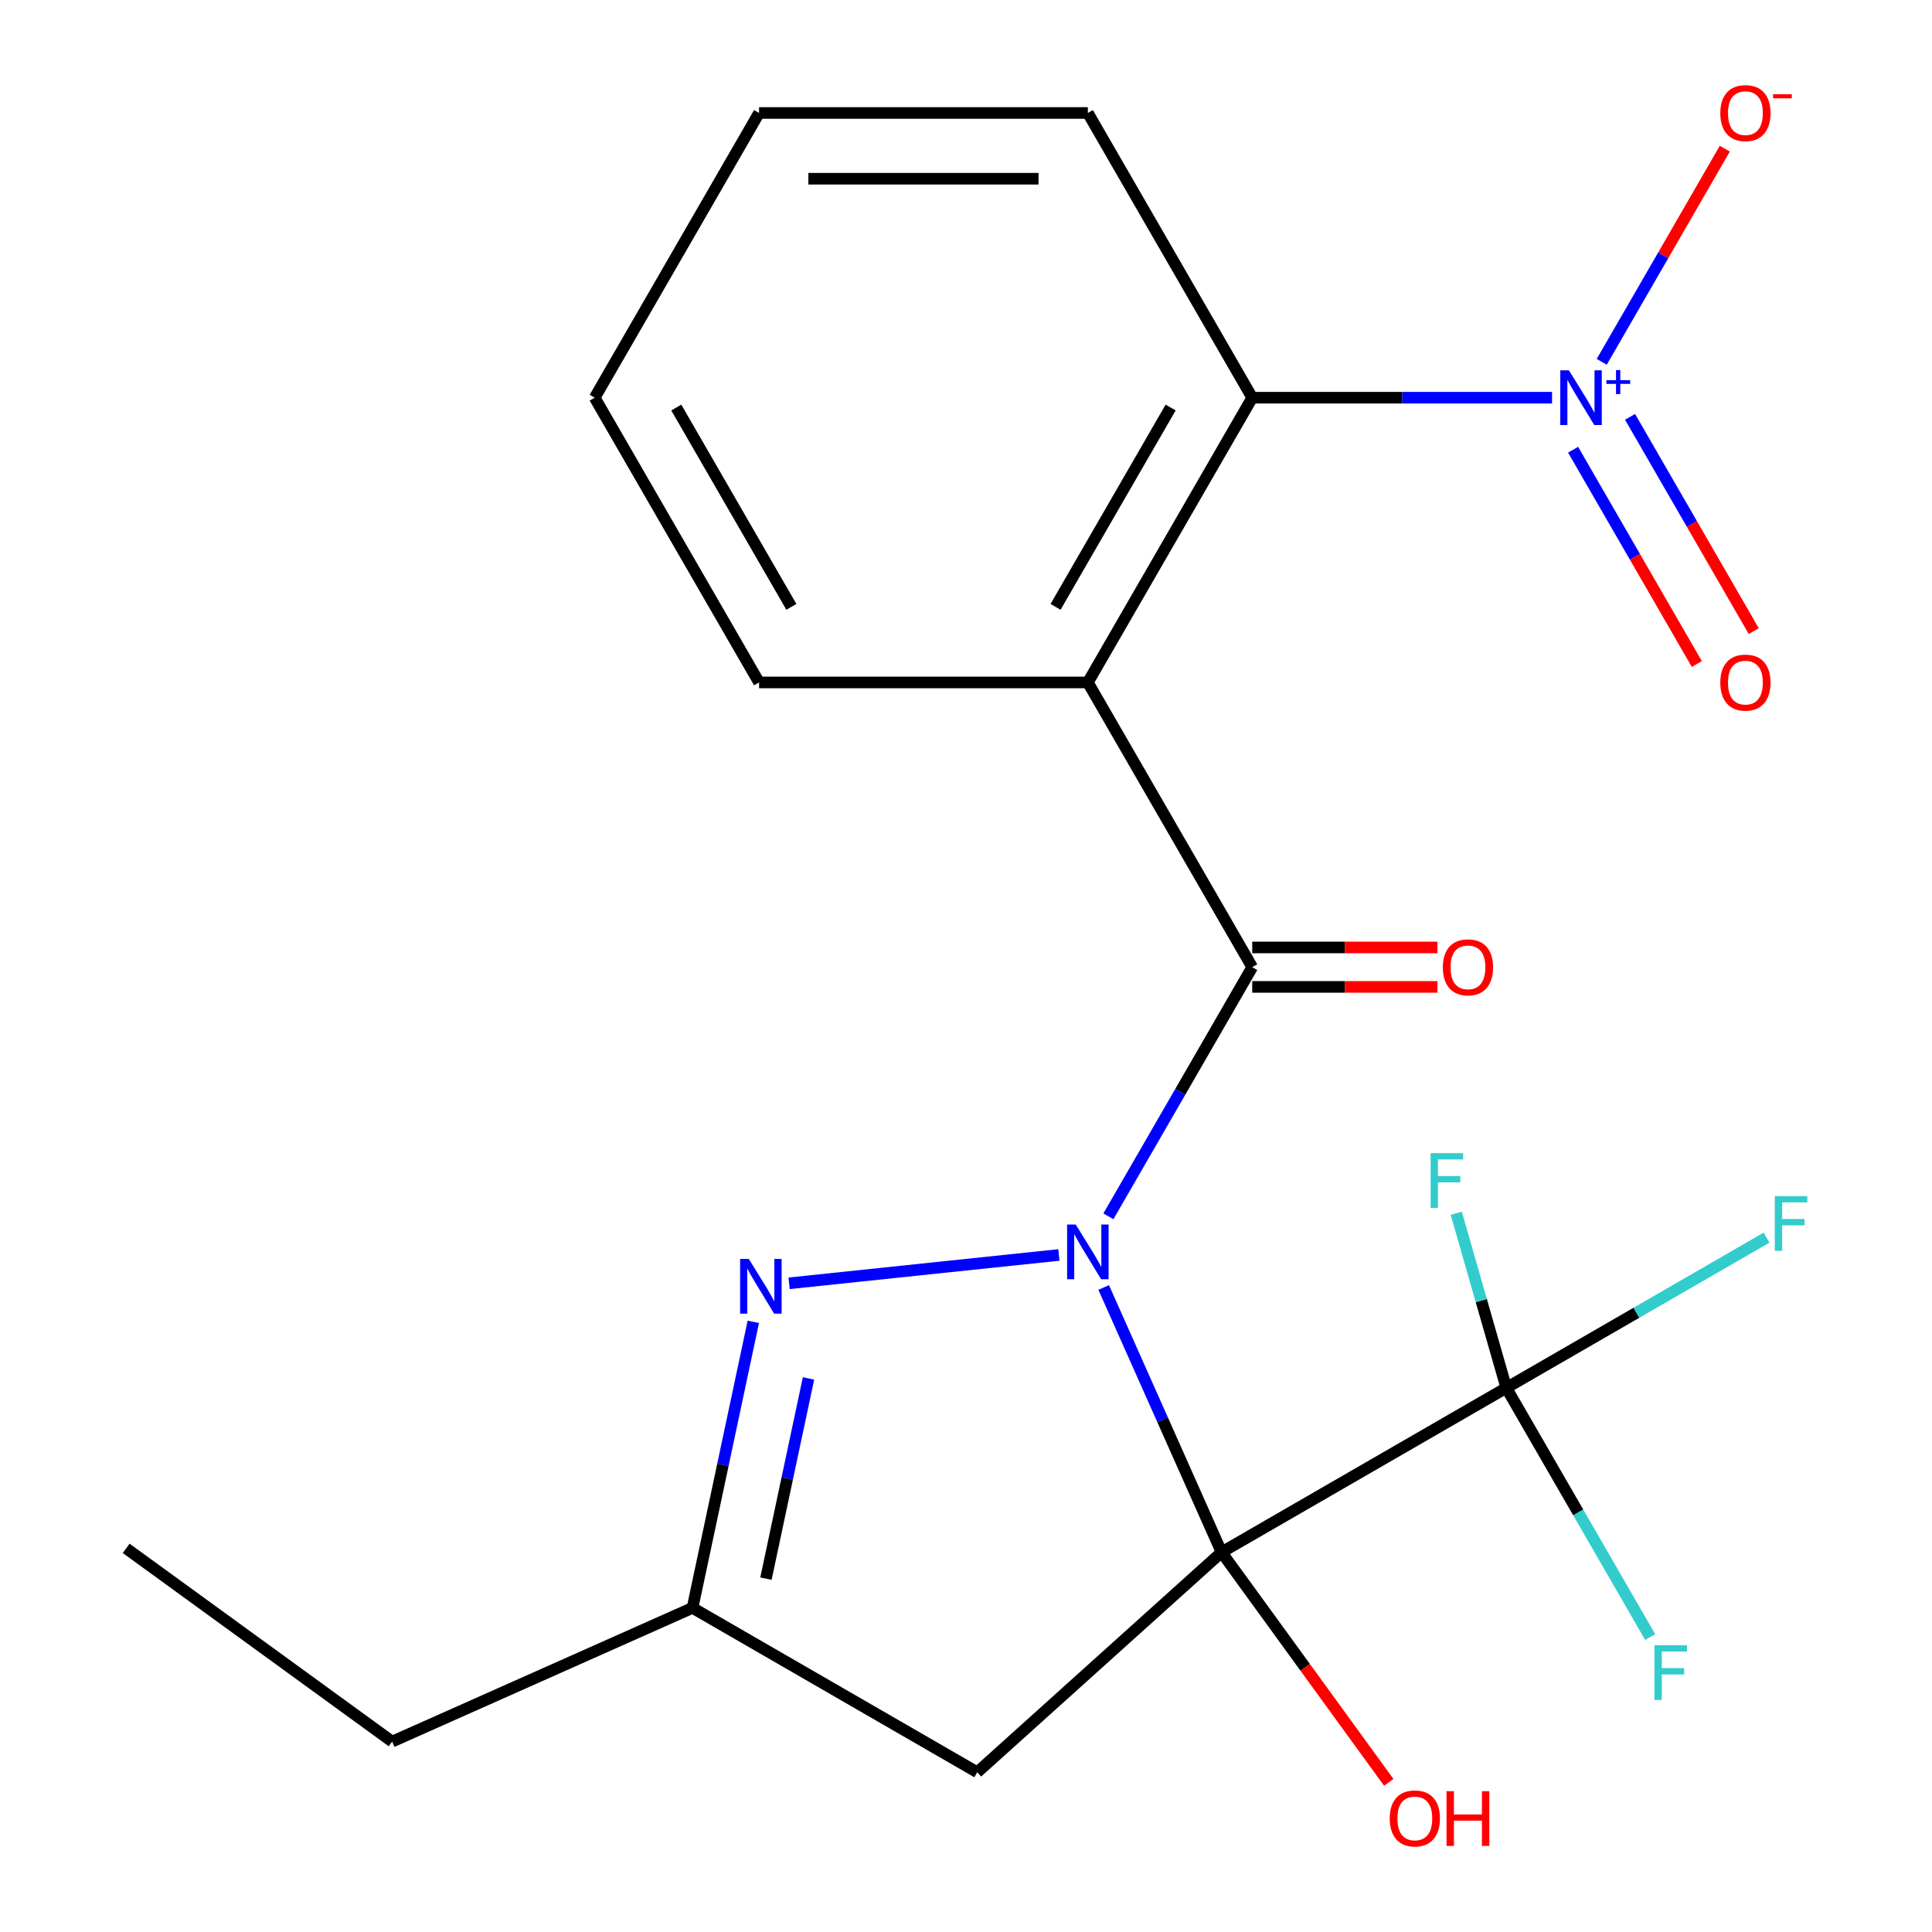 <?xml version='1.0' encoding='iso-8859-1'?>
<svg version='1.1' baseProfile='full'
              xmlns='http://www.w3.org/2000/svg'
                      xmlns:rdkit='http://www.rdkit.org/xml'
                      xmlns:xlink='http://www.w3.org/1999/xlink'
                  xml:space='preserve'
width='1000px' height='1000px' viewBox='0 0 1000 1000'>
<!-- END OF HEADER -->
<rect style='opacity:1.0;fill:#FFFFFF;stroke:none' width='1000' height='1000' x='0' y='0'> </rect>
<path class='bond-0' d='M 571.269,666.4 L 601.779,734.925' style='fill:none;fill-rule:evenodd;stroke:#0000FF;stroke-width:6px;stroke-linecap:butt;stroke-linejoin:miter;stroke-opacity:1' />
<path class='bond-0' d='M 601.779,734.925 L 632.288,803.451' style='fill:none;fill-rule:evenodd;stroke:#000000;stroke-width:6px;stroke-linecap:butt;stroke-linejoin:miter;stroke-opacity:1' />
<path class='bond-1' d='M 573.702,629.571 L 610.931,565.089' style='fill:none;fill-rule:evenodd;stroke:#0000FF;stroke-width:6px;stroke-linecap:butt;stroke-linejoin:miter;stroke-opacity:1' />
<path class='bond-1' d='M 610.931,565.089 L 648.159,500.607' style='fill:none;fill-rule:evenodd;stroke:#000000;stroke-width:6px;stroke-linecap:butt;stroke-linejoin:miter;stroke-opacity:1' />
<path class='bond-2' d='M 548.076,649.562 L 408.442,664.238' style='fill:none;fill-rule:evenodd;stroke:#0000FF;stroke-width:6px;stroke-linecap:butt;stroke-linejoin:miter;stroke-opacity:1' />
<path class='bond-4' d='M 632.288,803.451 L 779.666,718.362' style='fill:none;fill-rule:evenodd;stroke:#000000;stroke-width:6px;stroke-linecap:butt;stroke-linejoin:miter;stroke-opacity:1' />
<path class='bond-6' d='M 632.288,803.451 L 505.821,917.322' style='fill:none;fill-rule:evenodd;stroke:#000000;stroke-width:6px;stroke-linecap:butt;stroke-linejoin:miter;stroke-opacity:1' />
<path class='bond-12' d='M 632.288,803.451 L 675.554,863.002' style='fill:none;fill-rule:evenodd;stroke:#000000;stroke-width:6px;stroke-linecap:butt;stroke-linejoin:miter;stroke-opacity:1' />
<path class='bond-12' d='M 675.554,863.002 L 718.821,922.553' style='fill:none;fill-rule:evenodd;stroke:#FF0000;stroke-width:6px;stroke-linecap:butt;stroke-linejoin:miter;stroke-opacity:1' />
<path class='bond-3' d='M 648.159,500.607 L 563.07,353.229' style='fill:none;fill-rule:evenodd;stroke:#000000;stroke-width:6px;stroke-linecap:butt;stroke-linejoin:miter;stroke-opacity:1' />
<path class='bond-10' d='M 648.159,510.818 L 696.091,510.818' style='fill:none;fill-rule:evenodd;stroke:#000000;stroke-width:6px;stroke-linecap:butt;stroke-linejoin:miter;stroke-opacity:1' />
<path class='bond-10' d='M 696.091,510.818 L 744.022,510.818' style='fill:none;fill-rule:evenodd;stroke:#FF0000;stroke-width:6px;stroke-linecap:butt;stroke-linejoin:miter;stroke-opacity:1' />
<path class='bond-10' d='M 648.159,490.397 L 696.091,490.397' style='fill:none;fill-rule:evenodd;stroke:#000000;stroke-width:6px;stroke-linecap:butt;stroke-linejoin:miter;stroke-opacity:1' />
<path class='bond-10' d='M 696.091,490.397 L 744.022,490.397' style='fill:none;fill-rule:evenodd;stroke:#FF0000;stroke-width:6px;stroke-linecap:butt;stroke-linejoin:miter;stroke-opacity:1' />
<path class='bond-8' d='M 389.911,684.189 L 374.177,758.211' style='fill:none;fill-rule:evenodd;stroke:#0000FF;stroke-width:6px;stroke-linecap:butt;stroke-linejoin:miter;stroke-opacity:1' />
<path class='bond-8' d='M 374.177,758.211 L 358.443,832.233' style='fill:none;fill-rule:evenodd;stroke:#000000;stroke-width:6px;stroke-linecap:butt;stroke-linejoin:miter;stroke-opacity:1' />
<path class='bond-8' d='M 418.482,713.472 L 407.469,765.287' style='fill:none;fill-rule:evenodd;stroke:#0000FF;stroke-width:6px;stroke-linecap:butt;stroke-linejoin:miter;stroke-opacity:1' />
<path class='bond-8' d='M 407.469,765.287 L 396.455,817.103' style='fill:none;fill-rule:evenodd;stroke:#000000;stroke-width:6px;stroke-linecap:butt;stroke-linejoin:miter;stroke-opacity:1' />
<path class='bond-7' d='M 563.07,353.229 L 648.159,205.851' style='fill:none;fill-rule:evenodd;stroke:#000000;stroke-width:6px;stroke-linecap:butt;stroke-linejoin:miter;stroke-opacity:1' />
<path class='bond-7' d='M 546.358,314.105 L 605.92,210.94' style='fill:none;fill-rule:evenodd;stroke:#000000;stroke-width:6px;stroke-linecap:butt;stroke-linejoin:miter;stroke-opacity:1' />
<path class='bond-16' d='M 563.07,353.229 L 392.893,353.229' style='fill:none;fill-rule:evenodd;stroke:#000000;stroke-width:6px;stroke-linecap:butt;stroke-linejoin:miter;stroke-opacity:1' />
<path class='bond-13' d='M 779.666,718.362 L 847.018,679.476' style='fill:none;fill-rule:evenodd;stroke:#000000;stroke-width:6px;stroke-linecap:butt;stroke-linejoin:miter;stroke-opacity:1' />
<path class='bond-13' d='M 847.018,679.476 L 914.37,640.591' style='fill:none;fill-rule:evenodd;stroke:#33CCCC;stroke-width:6px;stroke-linecap:butt;stroke-linejoin:miter;stroke-opacity:1' />
<path class='bond-14' d='M 779.666,718.362 L 766.711,673.173' style='fill:none;fill-rule:evenodd;stroke:#000000;stroke-width:6px;stroke-linecap:butt;stroke-linejoin:miter;stroke-opacity:1' />
<path class='bond-14' d='M 766.711,673.173 L 753.756,627.983' style='fill:none;fill-rule:evenodd;stroke:#33CCCC;stroke-width:6px;stroke-linecap:butt;stroke-linejoin:miter;stroke-opacity:1' />
<path class='bond-15' d='M 779.666,718.362 L 816.895,782.844' style='fill:none;fill-rule:evenodd;stroke:#000000;stroke-width:6px;stroke-linecap:butt;stroke-linejoin:miter;stroke-opacity:1' />
<path class='bond-15' d='M 816.895,782.844 L 854.124,847.326' style='fill:none;fill-rule:evenodd;stroke:#33CCCC;stroke-width:6px;stroke-linecap:butt;stroke-linejoin:miter;stroke-opacity:1' />
<path class='bond-5' d='M 803.343,205.851 L 725.751,205.851' style='fill:none;fill-rule:evenodd;stroke:#0000FF;stroke-width:6px;stroke-linecap:butt;stroke-linejoin:miter;stroke-opacity:1' />
<path class='bond-5' d='M 725.751,205.851 L 648.159,205.851' style='fill:none;fill-rule:evenodd;stroke:#000000;stroke-width:6px;stroke-linecap:butt;stroke-linejoin:miter;stroke-opacity:1' />
<path class='bond-9' d='M 829.055,187.287 L 860.906,132.119' style='fill:none;fill-rule:evenodd;stroke:#0000FF;stroke-width:6px;stroke-linecap:butt;stroke-linejoin:miter;stroke-opacity:1' />
<path class='bond-9' d='M 860.906,132.119 L 892.757,76.951' style='fill:none;fill-rule:evenodd;stroke:#FF0000;stroke-width:6px;stroke-linecap:butt;stroke-linejoin:miter;stroke-opacity:1' />
<path class='bond-11' d='M 814.231,232.774 L 846.251,288.235' style='fill:none;fill-rule:evenodd;stroke:#0000FF;stroke-width:6px;stroke-linecap:butt;stroke-linejoin:miter;stroke-opacity:1' />
<path class='bond-11' d='M 846.251,288.235 L 878.271,343.695' style='fill:none;fill-rule:evenodd;stroke:#FF0000;stroke-width:6px;stroke-linecap:butt;stroke-linejoin:miter;stroke-opacity:1' />
<path class='bond-11' d='M 843.707,215.756 L 875.727,271.217' style='fill:none;fill-rule:evenodd;stroke:#0000FF;stroke-width:6px;stroke-linecap:butt;stroke-linejoin:miter;stroke-opacity:1' />
<path class='bond-11' d='M 875.727,271.217 L 907.747,326.677' style='fill:none;fill-rule:evenodd;stroke:#FF0000;stroke-width:6px;stroke-linecap:butt;stroke-linejoin:miter;stroke-opacity:1' />
<path class='bond-22' d='M 505.821,917.322 L 358.443,832.233' style='fill:none;fill-rule:evenodd;stroke:#000000;stroke-width:6px;stroke-linecap:butt;stroke-linejoin:miter;stroke-opacity:1' />
<path class='bond-17' d='M 648.159,205.851 L 563.07,58.472' style='fill:none;fill-rule:evenodd;stroke:#000000;stroke-width:6px;stroke-linecap:butt;stroke-linejoin:miter;stroke-opacity:1' />
<path class='bond-18' d='M 358.443,832.233 L 202.978,901.451' style='fill:none;fill-rule:evenodd;stroke:#000000;stroke-width:6px;stroke-linecap:butt;stroke-linejoin:miter;stroke-opacity:1' />
<path class='bond-19' d='M 392.893,353.229 L 307.804,205.851' style='fill:none;fill-rule:evenodd;stroke:#000000;stroke-width:6px;stroke-linecap:butt;stroke-linejoin:miter;stroke-opacity:1' />
<path class='bond-19' d='M 409.605,314.105 L 350.043,210.94' style='fill:none;fill-rule:evenodd;stroke:#000000;stroke-width:6px;stroke-linecap:butt;stroke-linejoin:miter;stroke-opacity:1' />
<path class='bond-23' d='M 563.07,58.472 L 392.893,58.472' style='fill:none;fill-rule:evenodd;stroke:#000000;stroke-width:6px;stroke-linecap:butt;stroke-linejoin:miter;stroke-opacity:1' />
<path class='bond-23' d='M 537.544,92.508 L 418.419,92.508' style='fill:none;fill-rule:evenodd;stroke:#000000;stroke-width:6px;stroke-linecap:butt;stroke-linejoin:miter;stroke-opacity:1' />
<path class='bond-20' d='M 202.978,901.451 L 65.301,801.423' style='fill:none;fill-rule:evenodd;stroke:#000000;stroke-width:6px;stroke-linecap:butt;stroke-linejoin:miter;stroke-opacity:1' />
<path class='bond-21' d='M 307.804,205.851 L 392.893,58.472' style='fill:none;fill-rule:evenodd;stroke:#000000;stroke-width:6px;stroke-linecap:butt;stroke-linejoin:miter;stroke-opacity:1' />
<path  class='atom-0' d='M 556.81 633.826
L 566.09 648.826
Q 567.01 650.306, 568.49 652.986
Q 569.97 655.666, 570.05 655.826
L 570.05 633.826
L 573.81 633.826
L 573.81 662.146
L 569.93 662.146
L 559.97 645.746
Q 558.81 643.826, 557.57 641.626
Q 556.37 639.426, 556.01 638.746
L 556.01 662.146
L 552.33 662.146
L 552.33 633.826
L 556.81 633.826
' fill='#0000FF'/>
<path  class='atom-3' d='M 387.565 651.614
L 396.845 666.614
Q 397.765 668.094, 399.245 670.774
Q 400.725 673.454, 400.805 673.614
L 400.805 651.614
L 404.565 651.614
L 404.565 679.934
L 400.685 679.934
L 390.725 663.534
Q 389.565 661.614, 388.325 659.414
Q 387.125 657.214, 386.765 656.534
L 386.765 679.934
L 383.085 679.934
L 383.085 651.614
L 387.565 651.614
' fill='#0000FF'/>
<path  class='atom-6' d='M 812.077 191.691
L 821.357 206.691
Q 822.277 208.171, 823.757 210.851
Q 825.237 213.531, 825.317 213.691
L 825.317 191.691
L 829.077 191.691
L 829.077 220.011
L 825.197 220.011
L 815.237 203.611
Q 814.077 201.691, 812.837 199.491
Q 811.637 197.291, 811.277 196.611
L 811.277 220.011
L 807.597 220.011
L 807.597 191.691
L 812.077 191.691
' fill='#0000FF'/>
<path  class='atom-6' d='M 831.453 196.796
L 836.443 196.796
L 836.443 191.542
L 838.66 191.542
L 838.66 196.796
L 843.782 196.796
L 843.782 198.696
L 838.66 198.696
L 838.66 203.976
L 836.443 203.976
L 836.443 198.696
L 831.453 198.696
L 831.453 196.796
' fill='#0000FF'/>
<path  class='atom-10' d='M 890.426 58.552
Q 890.426 51.752, 893.786 47.952
Q 897.146 44.152, 903.426 44.152
Q 909.706 44.152, 913.066 47.952
Q 916.426 51.752, 916.426 58.552
Q 916.426 65.432, 913.026 69.352
Q 909.626 73.232, 903.426 73.232
Q 897.186 73.232, 893.786 69.352
Q 890.426 65.472, 890.426 58.552
M 903.426 70.032
Q 907.746 70.032, 910.066 67.152
Q 912.426 64.232, 912.426 58.552
Q 912.426 52.992, 910.066 50.192
Q 907.746 47.352, 903.426 47.352
Q 899.106 47.352, 896.746 50.152
Q 894.426 52.952, 894.426 58.552
Q 894.426 64.272, 896.746 67.152
Q 899.106 70.032, 903.426 70.032
' fill='#FF0000'/>
<path  class='atom-10' d='M 917.746 48.775
L 927.435 48.775
L 927.435 50.887
L 917.746 50.887
L 917.746 48.775
' fill='#FF0000'/>
<path  class='atom-11' d='M 746.813 500.687
Q 746.813 493.887, 750.173 490.087
Q 753.533 486.287, 759.813 486.287
Q 766.093 486.287, 769.453 490.087
Q 772.813 493.887, 772.813 500.687
Q 772.813 507.567, 769.413 511.487
Q 766.013 515.367, 759.813 515.367
Q 753.573 515.367, 750.173 511.487
Q 746.813 507.607, 746.813 500.687
M 759.813 512.167
Q 764.133 512.167, 766.453 509.287
Q 768.813 506.367, 768.813 500.687
Q 768.813 495.127, 766.453 492.327
Q 764.133 489.487, 759.813 489.487
Q 755.493 489.487, 753.133 492.287
Q 750.813 495.087, 750.813 500.687
Q 750.813 506.407, 753.133 509.287
Q 755.493 512.167, 759.813 512.167
' fill='#FF0000'/>
<path  class='atom-12' d='M 890.426 353.309
Q 890.426 346.509, 893.786 342.709
Q 897.146 338.909, 903.426 338.909
Q 909.706 338.909, 913.066 342.709
Q 916.426 346.509, 916.426 353.309
Q 916.426 360.189, 913.026 364.109
Q 909.626 367.989, 903.426 367.989
Q 897.186 367.989, 893.786 364.109
Q 890.426 360.229, 890.426 353.309
M 903.426 364.789
Q 907.746 364.789, 910.066 361.909
Q 912.426 358.989, 912.426 353.309
Q 912.426 347.749, 910.066 344.949
Q 907.746 342.109, 903.426 342.109
Q 899.106 342.109, 896.746 344.909
Q 894.426 347.709, 894.426 353.309
Q 894.426 359.029, 896.746 361.909
Q 899.106 364.789, 903.426 364.789
' fill='#FF0000'/>
<path  class='atom-13' d='M 719.316 941.208
Q 719.316 934.408, 722.676 930.608
Q 726.036 926.808, 732.316 926.808
Q 738.596 926.808, 741.956 930.608
Q 745.316 934.408, 745.316 941.208
Q 745.316 948.088, 741.916 952.008
Q 738.516 955.888, 732.316 955.888
Q 726.076 955.888, 722.676 952.008
Q 719.316 948.128, 719.316 941.208
M 732.316 952.688
Q 736.636 952.688, 738.956 949.808
Q 741.316 946.888, 741.316 941.208
Q 741.316 935.648, 738.956 932.848
Q 736.636 930.008, 732.316 930.008
Q 727.996 930.008, 725.636 932.808
Q 723.316 935.608, 723.316 941.208
Q 723.316 946.928, 725.636 949.808
Q 727.996 952.688, 732.316 952.688
' fill='#FF0000'/>
<path  class='atom-13' d='M 748.716 927.128
L 752.556 927.128
L 752.556 939.168
L 767.036 939.168
L 767.036 927.128
L 770.876 927.128
L 770.876 955.448
L 767.036 955.448
L 767.036 942.368
L 752.556 942.368
L 752.556 955.448
L 748.716 955.448
L 748.716 927.128
' fill='#FF0000'/>
<path  class='atom-14' d='M 918.625 619.113
L 935.465 619.113
L 935.465 622.353
L 922.425 622.353
L 922.425 630.953
L 934.025 630.953
L 934.025 634.233
L 922.425 634.233
L 922.425 647.433
L 918.625 647.433
L 918.625 619.113
' fill='#33CCCC'/>
<path  class='atom-15' d='M 740.476 596.872
L 757.316 596.872
L 757.316 600.112
L 744.276 600.112
L 744.276 608.712
L 755.876 608.712
L 755.876 611.992
L 744.276 611.992
L 744.276 625.192
L 740.476 625.192
L 740.476 596.872
' fill='#33CCCC'/>
<path  class='atom-16' d='M 856.335 851.58
L 873.175 851.58
L 873.175 854.82
L 860.135 854.82
L 860.135 863.42
L 871.735 863.42
L 871.735 866.7
L 860.135 866.7
L 860.135 879.9
L 856.335 879.9
L 856.335 851.58
' fill='#33CCCC'/>
</svg>
